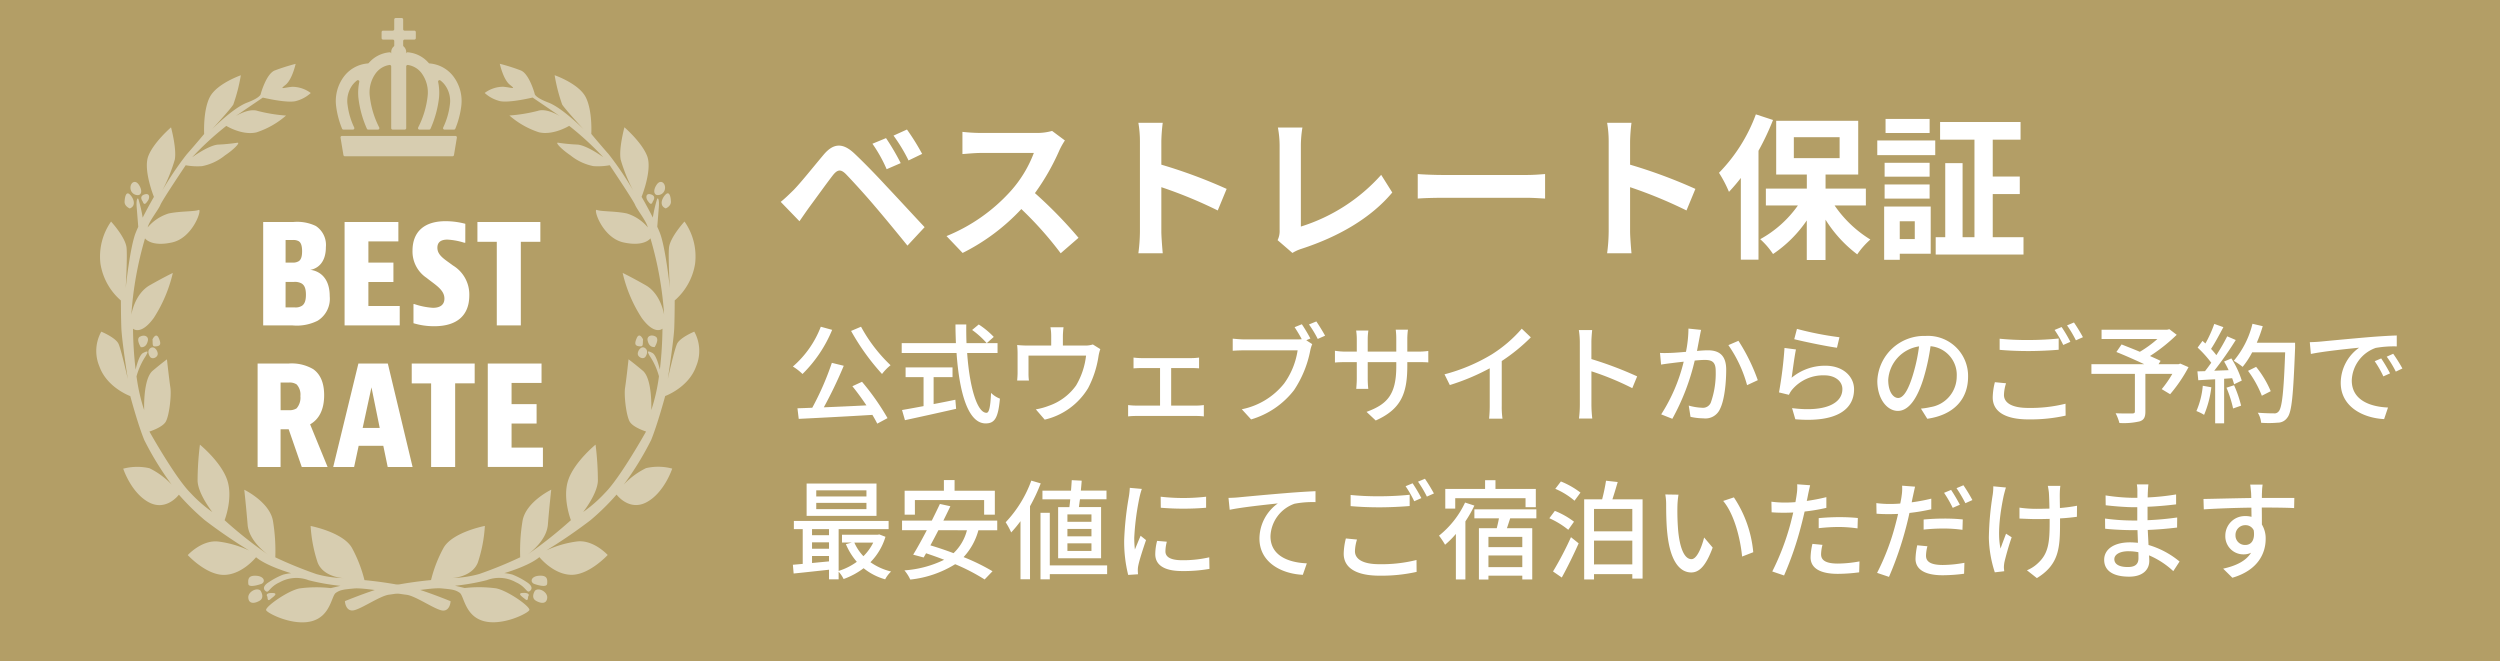 <svg xmlns="http://www.w3.org/2000/svg" width="416" height="110" viewBox="0 0 416 110"><g transform="translate(-1318 -485)"><rect width="416" height="110" transform="translate(1318 485)" fill="#b39e66"/><g transform="translate(189.564 -588.454)"><path d="M18.434-18.018l-2.262.936a23.579,23.579,0,0,1,2.366,4.238l2.34-1.014A38.766,38.766,0,0,0,18.434-18.018Zm3.484-1.43-2.236,1.014a27.2,27.2,0,0,1,2.5,4.134l2.262-1.092A37.844,37.844,0,0,0,21.918-19.448ZM.91-7.41,4.03-4.186C4.5-4.862,5.122-5.772,5.72-6.6c1.04-1.4,2.886-3.978,3.9-5.278.754-.936,1.3-.988,2.132-.156.936.962,3.25,3.484,4.758,5.278C18.044-4.966,20.254-2.288,22-.13L24.856-3.2c-2-2.132-4.654-5.018-6.4-6.864-1.56-1.69-3.562-3.77-5.3-5.408-2.028-1.9-3.562-1.612-5.1.208-1.794,2.132-3.822,4.68-4.992,5.876C2.262-8.606,1.69-8.034.91-7.41ZM48.2-17.628l-2.132-1.586a9.319,9.319,0,0,1-2.678.338H34.216a29.048,29.048,0,0,1-3.068-.182v3.692c.546-.026,1.976-.182,3.068-.182H43.03a20.145,20.145,0,0,1-3.874,6.37A29.146,29.146,0,0,1,28.5-1.716l2.678,2.808A34.248,34.248,0,0,0,40.95-6.214,59.29,59.29,0,0,1,47.5,1.144L50.466-1.43a73.092,73.092,0,0,0-7.254-7.436,38.226,38.226,0,0,0,4.082-7.15A12.285,12.285,0,0,1,48.2-17.628ZM60.684-2.5a28.557,28.557,0,0,1-.26,3.64H64.48c-.1-1.066-.234-2.886-.234-3.64V-9.854A75.1,75.1,0,0,1,73.632-5.98l1.482-3.588A84.917,84.917,0,0,0,64.246-13.6v-3.848a28.267,28.267,0,0,1,.234-3.12H60.424a18.048,18.048,0,0,1,.26,3.12ZM83.59-1.04l2.47,2.132a6.711,6.711,0,0,1,1.534-.7c6.136-2,11.518-5.1,15.08-9.36l-1.846-2.938A29.792,29.792,0,0,1,87.464-3.3v-13.52a19.018,19.018,0,0,1,.26-2.964H83.642a16.612,16.612,0,0,1,.286,2.964V-2.73A3.4,3.4,0,0,1,83.59-1.04Zm23.322-11v4.082c.962-.078,2.7-.13,4.186-.13H125.06c1.092,0,2.418.1,3.042.13v-4.082c-.676.052-1.82.156-3.042.156H111.1C109.746-11.882,107.848-11.96,106.912-12.038ZM138.684-2.5a28.559,28.559,0,0,1-.26,3.64h4.056c-.1-1.066-.234-2.886-.234-3.64V-9.854a75.1,75.1,0,0,1,9.386,3.874l1.482-3.588a84.916,84.916,0,0,0-10.868-4.03v-3.848a28.267,28.267,0,0,1,.234-3.12h-4.056a18.049,18.049,0,0,1,.26,3.12ZM163.176-21.97a27.42,27.42,0,0,1-6.136,9.724A20.669,20.669,0,0,1,158.7-9.074a29.633,29.633,0,0,0,1.976-2.314V2.21h2.938V-15.912a43.476,43.476,0,0,0,2.418-5.122Zm6.318,3.8h7.618v3.484h-7.618ZM181.48-6.812V-9.62h-6.708v-2.34h5.434V-20.9h-13.65v8.944h5.1v2.34H164.84v2.808h5.33A18.678,18.678,0,0,1,163.9-1.2a12.768,12.768,0,0,1,2.132,2.47,20.849,20.849,0,0,0,5.616-5.59V2.262h3.12V-4.446a21.469,21.469,0,0,0,5.278,5.772,13.163,13.163,0,0,1,2.184-2.47,19.567,19.567,0,0,1-5.954-5.668Zm10.608-14.4h-7.332v2.34h7.332Zm-2.47,17.03v2.964h-2.5V-4.186ZM192.27-6.63h-7.748V2.236h2.6V1.222h5.148ZM184.6-7.956h7.488V-10.3H184.6Zm7.488-5.954H184.6V-11.6h7.488Zm-8.71-1.274h9.646v-2.444h-9.646Zm19.214,13.65V-8.71h4.5v-2.912h-4.5v-6.136h4.628V-20.7H193.83v2.938h5.72V-1.534h-1.976V-13.858h-2.886V-1.534H193.1V1.352h14.612V-1.534Z" transform="translate(1257.436 1114.454)" fill="#fff"/><path d="M10.62-13.932a38.276,38.276,0,0,0,5.148,7.164A8.4,8.4,0,0,1,17.19-8.226a25.744,25.744,0,0,1-4.914-6.408Zm-5.04-.7A16.56,16.56,0,0,1,.936-8.01a9.259,9.259,0,0,1,1.6,1.242A22.1,22.1,0,0,0,7.47-14.112Zm5.256,9.9c.774.954,1.6,2.088,2.34,3.186-2.43.126-4.9.234-7.092.324A72.061,72.061,0,0,0,9.4-8.136l-1.98-.486a47.186,47.186,0,0,1-3.258,7.47c-.9.036-1.728.072-2.466.09L1.908.7C5.094.54,9.756.306,14.166.036q.486.81.81,1.458l1.71-.918a40.9,40.9,0,0,0-4.248-6.048ZM24.354-6.246H27.5v-1.62H19.692v1.62H22.68v4.824c-1.368.252-2.61.486-3.582.648L19.584.918c2.3-.5,5.526-1.206,8.514-1.89l-.126-1.512c-1.206.252-2.43.5-3.618.72Zm6.408-7.848a14.1,14.1,0,0,1,2.43,2.2l1.17-1.044a13.666,13.666,0,0,0-2.5-2.07Zm4.23,3.834V-11.9H29.826c-.036-1.008-.054-2.07-.036-3.114h-1.8c0,1.044.036,2.088.072,3.114H19.044v1.638H28.17c.45,6.48,1.872,11.718,4.842,11.718,1.494,0,2.088-.882,2.376-4.122a4.24,4.24,0,0,1-1.476-.954c-.108,2.34-.324,3.312-.756,3.312-1.566,0-2.826-4.284-3.222-9.954Zm10.98-4.284H43.794a8.166,8.166,0,0,1,.126,1.494V-11.5H40a17.1,17.1,0,0,1-1.746-.09,13.4,13.4,0,0,1,.072,1.458v3.15c0,.4-.036.918-.072,1.3h1.962a8.262,8.262,0,0,1-.072-1.188V-9.828h9.576A12.489,12.489,0,0,1,48.06-4.86a9.255,9.255,0,0,1-4.536,3.384,11.3,11.3,0,0,1-2.16.594L42.84.828A11.475,11.475,0,0,0,50.058-4.41a16.743,16.743,0,0,0,1.728-5.274,6.766,6.766,0,0,1,.306-1.224l-1.242-.774a3.952,3.952,0,0,1-1.35.18H45.864V-13.05A12.876,12.876,0,0,1,45.972-14.544ZM57.618-9.5v1.8c.378-.036.99-.054,1.314-.054h3.1v6.246H58.086a11.9,11.9,0,0,1-1.368-.09V.288A12.026,12.026,0,0,1,58.086.216H68.04a10.941,10.941,0,0,1,1.278.072V-1.6a8.882,8.882,0,0,1-1.278.09H63.882V-7.758h3.33c.4,0,.9.018,1.314.054V-9.5a10.272,10.272,0,0,1-1.314.09h-8.28A11.52,11.52,0,0,1,57.618-9.5Zm28.008-5.544-1.206.486c.378.576.846,1.332,1.188,2a6.517,6.517,0,0,1-.81.036H76.086c-.594,0-1.44-.072-1.962-.126v2.016c.468-.036,1.188-.072,1.944-.072h8.856a12.6,12.6,0,0,1-2.25,5.526A12.019,12.019,0,0,1,75.636-.9L77.184.792A14,14,0,0,0,84.33-4.086a18.021,18.021,0,0,0,2.7-6.606,5.469,5.469,0,0,1,.324-1.044l-.99-.648.684-.288A26.719,26.719,0,0,0,85.626-15.048Zm2.412-.468-1.224.5A17.882,17.882,0,0,1,88.272-12.6l1.224-.54C89.136-13.806,88.47-14.886,88.038-15.516Zm15.138,7.38v-.612h1.71c.864,0,1.494.018,1.782.054V-10.6a11.961,11.961,0,0,1-1.8.108h-1.692v-2.088a11.738,11.738,0,0,1,.108-1.566H101.25a12.427,12.427,0,0,1,.09,1.566v2.088H96.588v-2.07A9.7,9.7,0,0,1,96.7-14H94.662a9.878,9.878,0,0,1,.108,1.44v2.07H93.006a11.19,11.19,0,0,1-1.872-.144v1.962c.288-.036,1.026-.072,1.872-.072H94.77v2.7c0,.756-.072,1.494-.09,1.746h2a16,16,0,0,1-.09-1.746v-2.7h4.752v.72c0,4.77-1.584,6.318-4.95,7.56L97.92.972C102.132-.918,103.176-3.492,103.176-8.136Zm6.192,1.422.882,1.782a36.827,36.827,0,0,0,6.642-2.79v6.264a20.858,20.858,0,0,1-.108,2.124h2.232a13.536,13.536,0,0,1-.126-2.124v-7.47a30.365,30.365,0,0,0,4.842-3.942l-1.512-1.44a22.219,22.219,0,0,1-5,4.284A29.724,29.724,0,0,1,109.368-6.714Zm22.518,5.058a18.844,18.844,0,0,1-.144,2.3h2.214a21.091,21.091,0,0,1-.144-2.3V-7.218a47.131,47.131,0,0,1,6.8,2.808l.81-1.962a61.014,61.014,0,0,0-7.614-2.88V-12.06c0-.63.072-1.422.126-2.016h-2.214a13.03,13.03,0,0,1,.162,2.016Zm20.178-12.456-2.106-.216a20.12,20.12,0,0,1-.414,3.87c-1.026.09-2,.162-2.574.18-.612.018-1.134.036-1.746,0l.18,1.944c.5-.09,1.332-.2,1.782-.252.414-.054,1.152-.144,1.98-.234a28.565,28.565,0,0,1-3.744,8.766l1.854.738A37.584,37.584,0,0,0,151-9c.684-.072,1.278-.108,1.656-.108,1.134,0,1.836.27,1.836,1.818a14.63,14.63,0,0,1-.81,5.274,1.41,1.41,0,0,1-1.476.864,9.374,9.374,0,0,1-2.2-.36L150.3.36a10.122,10.122,0,0,0,2.142.252,2.649,2.649,0,0,0,2.772-1.566c.756-1.512,1.026-4.41,1.026-6.534,0-2.52-1.314-3.222-3.06-3.222-.414,0-1.062.036-1.8.108.162-.846.324-1.71.432-2.268C151.884-13.266,151.974-13.734,152.064-14.112Zm6.21,1.818-1.674.72a21.482,21.482,0,0,1,3.114,6.66l1.782-.828A31.175,31.175,0,0,0,158.274-12.294Zm9.738-1.98-.45,1.71c1.386.36,5.346,1.188,7.11,1.422l.414-1.746A52.751,52.751,0,0,1,168.012-14.274Zm-.162,3.42-1.908-.252a67.512,67.512,0,0,1-.918,7.4l1.656.4a3.663,3.663,0,0,1,.612-.954,6.756,6.756,0,0,1,5.31-2.286c1.728,0,2.97.954,2.97,2.286,0,2.376-2.808,3.87-8.37,3.168l.54,1.854c7.038.594,9.774-1.746,9.774-4.986,0-2.142-1.836-3.924-4.77-3.924a8.665,8.665,0,0,0-5.616,2C167.292-7.254,167.6-9.72,167.85-10.854Zm28.638,4.536a6.663,6.663,0,0,0-7.056-6.786,7.8,7.8,0,0,0-8.046,7.488c0,3.006,1.638,4.986,3.42,4.986s3.276-2.034,4.356-5.706a35.842,35.842,0,0,0,1.08-5.058A4.786,4.786,0,0,1,194.6-6.372a5.177,5.177,0,0,1-4.356,5.112,11.125,11.125,0,0,1-1.6.252L189.7.684C194.076.054,196.488-2.538,196.488-6.318ZM183.2-5.8a6.017,6.017,0,0,1,5.13-5.562,28.656,28.656,0,0,1-.99,4.644c-.828,2.772-1.674,3.942-2.484,3.942C184.086-2.772,183.2-3.726,183.2-5.8Zm18.54-6.84v1.854c1.44.126,2.988.2,4.824.2,1.692,0,3.762-.108,5-.216v-1.872c-1.332.144-3.258.252-5,.252A45.977,45.977,0,0,1,201.744-12.636Zm1.062,7.416-1.854-.18a11.026,11.026,0,0,0-.36,2.538c0,2.358,2.088,3.654,5.958,3.654a26.747,26.747,0,0,0,6.174-.63l-.018-1.98a23.889,23.889,0,0,1-6.21.7c-2.772,0-4.032-.882-4.032-2.16A6.911,6.911,0,0,1,202.806-5.22Zm9.252-9.36-1.17.486a18.335,18.335,0,0,1,1.44,2.5l1.188-.522A26.085,26.085,0,0,0,212.058-14.58Zm2.052-.756-1.152.486a18.829,18.829,0,0,1,1.476,2.484l1.17-.522A27.933,27.933,0,0,0,214.11-15.336ZM231.8-8.5l-.306.108h-3.312l.342-.558c-.468-.234-1.08-.5-1.764-.81a28.189,28.189,0,0,0,4.446-3.528l-1.224-.936-.36.09H218.7v1.548h9.288a18.883,18.883,0,0,1-2.916,2.124c-1.062-.45-2.142-.864-3.042-1.224l-.864,1.26c1.4.558,3.186,1.35,4.644,2.034h-8.8v1.6h7.236V-.558c0,.27-.09.342-.432.36-.342,0-1.6.018-2.772-.036a8.146,8.146,0,0,1,.63,1.62,11.656,11.656,0,0,0,3.366-.27c.72-.234.954-.7.954-1.638V-6.786h4.482a17.755,17.755,0,0,1-1.764,2.538l1.4.846a24.889,24.889,0,0,0,3.06-4.5Zm3.744,3.69a13.6,13.6,0,0,1-1.062,4.212,7.035,7.035,0,0,1,1.278.63,16.667,16.667,0,0,0,1.206-4.59Zm3.942.324a19.438,19.438,0,0,1,1.1,3.456l1.332-.468a19.63,19.63,0,0,0-1.17-3.4Zm-.4-4.356a15.484,15.484,0,0,1,.756,1.44l-2.394.09a56.5,56.5,0,0,0,3.582-5.112l-1.422-.612A33.546,33.546,0,0,1,237.8-9.9a10.489,10.489,0,0,0-.882-1.044c.648-.972,1.4-2.394,2.052-3.618l-1.512-.54a20.755,20.755,0,0,1-1.476,3.258l-.486-.432-.81,1.116a19.371,19.371,0,0,1,2.268,2.52c-.36.5-.7.972-1.044,1.4l-1.26.036.144,1.476c.828-.054,1.782-.108,2.808-.162V1.44h1.494V-5.976l1.332-.09a9.067,9.067,0,0,1,.324,1.008l1.278-.612A15.211,15.211,0,0,0,240.3-9.36ZM250.9-11.97H244.53a23.832,23.832,0,0,0,.99-2.754l-1.71-.4A15.061,15.061,0,0,1,240.7-8.964a12.512,12.512,0,0,1,1.476,1.008,13.991,13.991,0,0,0,1.584-2.412h5.49c-.234,6.606-.522,9.27-1.1,9.846a.863.863,0,0,1-.774.306c-.432,0-1.512-.018-2.682-.108a3.77,3.77,0,0,1,.558,1.674,17.2,17.2,0,0,0,2.772-.018A1.922,1.922,0,0,0,249.606.5c.756-.918.99-3.726,1.3-11.664Zm-4.05,8.064a16.982,16.982,0,0,0-2.43-4.05l-1.35.666a17.686,17.686,0,0,1,2.3,4.14Zm6.5-8.154.18,1.962c2.016-.432,6.21-.864,8.028-1.044a7.22,7.22,0,0,0-3.06,5.85c0,3.96,3.69,5.85,7.218,6.03l.648-1.926c-2.97-.126-6.03-1.224-6.03-4.5a5.968,5.968,0,0,1,3.978-5.418,17.346,17.346,0,0,1,3.51-.252v-1.818c-1.242.036-3.042.144-4.968.306-3.312.288-6.516.594-7.83.72C254.664-12.114,254.034-12.078,253.35-12.06Zm11.88,2.7-1.08.468a17.021,17.021,0,0,1,1.44,2.52l1.116-.5A25.132,25.132,0,0,0,265.23-9.36Zm2-.774-1.08.486a16.9,16.9,0,0,1,1.512,2.484l1.1-.522A26,26,0,0,0,267.228-10.134ZM13.176,13.616H4.824V12.59h8.352Zm0,2.106H4.824V14.678h8.352Zm1.674-4.266H3.222v5.382H14.85Zm-.54,9.828a8.483,8.483,0,0,1-1.638,2.268,7.933,7.933,0,0,1-1.512-2.268Zm-10.188,3.4v-1.17H6.948v.9Zm0-3.438H6.948V22.31H4.122Zm2.826-2.2V20.06H4.122V19.052Zm8.37.882-.288.054H9.108v1.3h1.62l-.972.27a11.028,11.028,0,0,0,1.818,2.934A10.359,10.359,0,0,1,8.55,26V19.052h8.316V17.684H1.1v1.368H2.574V24.83c-.594.054-1.152.108-1.638.144l.126,1.458c1.638-.162,3.762-.4,5.886-.63v1.6h1.6V26.126a5.243,5.243,0,0,1,.828,1.224,12.432,12.432,0,0,0,3.33-1.8A9.973,9.973,0,0,0,16.29,27.4a4.959,4.959,0,0,1,.99-1.3,10,10,0,0,1-3.438-1.548,10.226,10.226,0,0,0,2.5-4.23ZM21.24,14.21H32.76v2.43h1.782V12.662h-6.7V10.88H26.064v1.782H19.53V16.64h1.71ZM29.9,19.232a7.984,7.984,0,0,1-2.232,3.816c-1.314-.5-2.628-.936-3.852-1.3.432-.792.882-1.638,1.332-2.52Zm5.04,0v-1.6H25.974c.414-.828.81-1.638,1.17-2.394L25.4,14.858c-.4.846-.864,1.8-1.35,2.772H19.1v1.6H23.22c-.792,1.512-1.6,2.988-2.268,4.068l1.746.468.4-.7c.972.324,2,.684,3.006,1.08a17.862,17.862,0,0,1-6.606,1.764,6.8,6.8,0,0,1,.972,1.53,17.734,17.734,0,0,0,7.47-2.556,32.635,32.635,0,0,1,4.9,2.538l1.314-1.368A34.266,34.266,0,0,0,29.34,23.7a10.574,10.574,0,0,0,2.466-4.464Zm15.678-1.4h-4V16.6h4Zm0,2.412h-4V19.016h4Zm0,2.43h-4V21.41h4Zm-5.544-7.29v8.514h7.146V15.38h-3.69c.054-.4.108-.846.18-1.3h4.41v-1.44H48.852c.054-.558.108-1.134.144-1.656L47.34,10.9c-.036.54-.072,1.134-.126,1.746H42.462v1.44h4.626c-.036.45-.09.9-.144,1.3Zm-4.464-4.41a20.007,20.007,0,0,1-4.266,6.93,13.024,13.024,0,0,1,.918,1.692,20.89,20.89,0,0,0,1.548-1.872v9.666h1.584V15.236a29.053,29.053,0,0,0,1.782-3.8ZM53.226,25.082h-9.54V16.334H42.138V27.4h1.548V26.54h9.54Zm8.91-11.43.018,1.836a45.875,45.875,0,0,0,7.542,0V13.652A33.17,33.17,0,0,1,62.136,13.652Zm1.026,7.488L61.542,21a9.117,9.117,0,0,0-.306,2.214c0,1.746,1.4,2.808,4.464,2.808a24.7,24.7,0,0,0,4.554-.36l-.036-1.926a19.329,19.329,0,0,1-4.482.486c-2.178,0-2.808-.666-2.808-1.476A6.253,6.253,0,0,1,63.162,21.14ZM59,12.356l-2-.18a13.085,13.085,0,0,1-.162,1.494,51.944,51.944,0,0,0-.774,7.182,22.873,22.873,0,0,0,.666,5.814l1.638-.108c-.018-.216-.036-.486-.036-.666a3.519,3.519,0,0,1,.09-.828c.18-.9.81-2.826,1.278-4.194l-.9-.72c-.288.666-.648,1.548-.954,2.286a17.761,17.761,0,0,1-.108-1.926,43.168,43.168,0,0,1,.882-6.786A12.908,12.908,0,0,1,59,12.356ZM73.422,13.85l.2,1.98c2-.432,6.192-.864,8.01-1.062a7.248,7.248,0,0,0-3.06,5.85c0,3.978,3.69,5.868,7.218,6.03l.666-1.908c-2.988-.126-6.048-1.224-6.048-4.5a5.968,5.968,0,0,1,4-5.418,16.056,16.056,0,0,1,3.492-.27V12.734c-1.242.054-3.042.162-4.968.324-3.312.27-6.516.576-7.83.7C74.754,13.8,74.124,13.832,73.422,13.85Zm20.322-.486v1.854c1.44.126,2.988.2,4.824.2,1.692,0,3.762-.108,5-.216V13.328c-1.332.144-3.258.252-5,.252A45.977,45.977,0,0,1,93.744,13.364Zm1.062,7.416-1.854-.18a11.026,11.026,0,0,0-.36,2.538c0,2.358,2.088,3.654,5.958,3.654a26.748,26.748,0,0,0,6.174-.63l-.018-1.98a23.889,23.889,0,0,1-6.21.7c-2.772,0-4.032-.882-4.032-2.16A6.911,6.911,0,0,1,94.806,20.78Zm9.252-9.36-1.17.486a18.335,18.335,0,0,1,1.44,2.5l1.188-.522A26.084,26.084,0,0,0,104.058,11.42Zm2.052-.756-1.152.486a18.828,18.828,0,0,1,1.476,2.484l1.17-.522A27.931,27.931,0,0,0,106.11,10.664Zm5.04,3.24h11.7V15.4h1.71V12.356h-6.714V10.9h-1.728v1.458h-6.624v3.276h1.656Zm1.638.72a15.356,15.356,0,0,1-4.338,5.508,12.983,12.983,0,0,1,1.008,1.512,14.158,14.158,0,0,0,1.8-1.8v7.578h1.584V17.756a20.085,20.085,0,0,0,1.494-2.628Zm9.522,7.416h-5.634V20.33h5.634Zm-5.634,3.33V23.426h5.634V25.37Zm7.974-8.118V15.758H114.336v1.494h4.086c-.09.54-.234,1.116-.36,1.638h-2.97v8.55h1.584v-.648h5.634v.63h1.656V18.89h-4.212c.18-.522.36-1.08.54-1.638Zm6.264.558a13.406,13.406,0,0,0-3.186-1.8l-.918,1.224a13.9,13.9,0,0,1,3.15,1.926ZM128.88,27.1c.936-1.692,1.98-3.816,2.808-5.688l-1.278-1.026a54.491,54.491,0,0,1-2.988,5.706Zm-1.08-14.76a12.344,12.344,0,0,1,3.2,1.98l.99-1.35a13.578,13.578,0,0,0-3.258-1.854Zm6.444,12.582V20.96h6.372v3.96Zm6.372-9.234v3.726h-6.372V15.686Zm-3.312-1.6c.288-.864.594-1.89.882-2.88l-1.944-.216a30.718,30.718,0,0,1-.648,3.1h-2.988V27.422h1.638V26.54h6.372v.738h1.71V14.084Zm11-.774-2.2-.036a9.209,9.209,0,0,1,.144,1.692c0,1.08.018,3.24.2,4.824.486,4.734,2.16,6.462,3.978,6.462,1.314,0,2.43-1.062,3.564-4.14l-1.422-1.674c-.414,1.638-1.206,3.6-2.106,3.6-1.206,0-1.944-1.908-2.214-4.734a40.3,40.3,0,0,1-.126-4.05A14.735,14.735,0,0,1,148.3,13.31Zm9.216.45-1.782.594c1.818,2.16,2.844,6.156,3.15,9.252l1.854-.72A19.607,19.607,0,0,0,157.518,13.76Zm14.742,7.9-1.674-.162a10.578,10.578,0,0,0-.306,2.25c0,1.782,1.584,2.736,4.518,2.736a27.793,27.793,0,0,0,3.564-.252l.054-1.818a20.341,20.341,0,0,1-3.6.36c-2.3,0-2.79-.738-2.79-1.548A6.608,6.608,0,0,1,172.26,21.662Zm-2.052-9.918-2.16-.162a7.364,7.364,0,0,1-.072,1.62c-.036.342-.126.81-.216,1.35-.63.054-1.242.072-1.8.072a16.962,16.962,0,0,1-2.2-.144l.036,1.764c.648.054,1.314.072,2.142.072.45,0,.936-.018,1.458-.036-.144.594-.288,1.188-.432,1.746a41.633,41.633,0,0,1-3.06,8.064l1.962.666a54.376,54.376,0,0,0,2.844-8.28c.2-.756.4-1.584.576-2.358a32.252,32.252,0,0,0,3.618-.612V13.724a31.584,31.584,0,0,1-3.258.63c.09-.4.162-.756.216-1.062C169.938,12.932,170.1,12.194,170.208,11.744Zm1.422,5.472V18.89a30.293,30.293,0,0,1,3.4-.2,22.747,22.747,0,0,1,3.06.234l.054-1.728a30.509,30.509,0,0,0-3.15-.144C173.844,17.054,172.6,17.126,171.63,17.216Zm18.09,4.68-1.692-.162a11.846,11.846,0,0,0-.288,2.25c0,1.782,1.584,2.736,4.518,2.736a28.042,28.042,0,0,0,3.564-.252l.054-1.818a20.51,20.51,0,0,1-3.6.36c-2.3,0-2.79-.738-2.79-1.548A6.608,6.608,0,0,1,189.72,21.9Zm-2.052-9.918-2.16-.162a7.563,7.563,0,0,1-.072,1.638c-.036.342-.126.792-.234,1.332-.612.054-1.224.072-1.782.072a16.768,16.768,0,0,1-2.2-.144l.036,1.764c.648.054,1.3.072,2.142.072.45,0,.936-.018,1.44-.036-.126.594-.288,1.188-.432,1.746a39.424,39.424,0,0,1-3.06,8.064l1.98.666a56.41,56.41,0,0,0,2.844-8.28c.2-.756.4-1.584.558-2.358a31.89,31.89,0,0,0,3.636-.612V13.976a31.567,31.567,0,0,1-3.258.612c.072-.4.144-.756.216-1.062C187.4,13.166,187.56,12.428,187.668,11.978Zm1.422,5.472v1.674a30.311,30.311,0,0,1,3.4-.18,22.874,22.874,0,0,1,3.06.216l.054-1.728a30.509,30.509,0,0,0-3.15-.144C191.3,17.288,190.062,17.36,189.09,17.45Zm4.572-4.932-1.17.486a20.431,20.431,0,0,1,1.44,2.5l1.188-.522A28.576,28.576,0,0,0,193.662,12.518Zm2.052-.774-1.152.486a22.843,22.843,0,0,1,1.476,2.5l1.17-.522A26.519,26.519,0,0,0,195.714,11.744Zm16.128.108h-2.088a10.81,10.81,0,0,1,.18,1.134c.036.468.072,1.548.09,2.646-.738.018-1.476.036-2.16.036a19.519,19.519,0,0,1-2.826-.2v1.818c.828.036,2.016.09,2.844.09.7,0,1.44-.018,2.178-.036v.594c0,3.276-.2,5.13-1.872,6.7a5.874,5.874,0,0,1-1.908,1.26l1.656,1.3c3.708-2.268,3.852-5.058,3.852-9.234v-.7c1.044-.054,2.034-.162,2.808-.27l.018-1.836a26.775,26.775,0,0,1-2.844.378c-.018-1.08-.036-2.142-.018-2.538A10.006,10.006,0,0,1,211.842,11.852Zm-9.054.27-2.106-.2a9.1,9.1,0,0,1-.09,1.35,49.329,49.329,0,0,0-.648,7.2,19.906,19.906,0,0,0,.99,5.76l1.566-.18c-.018-.216-.054-.486-.054-.666a5.22,5.22,0,0,1,.09-.846c.216-.936.72-2.772,1.206-4.14l-.936-.594c-.306.792-.684,1.8-.918,2.466-.594-2.628.036-6.5.54-8.856C202.518,13.076,202.662,12.5,202.788,12.122Zm18.036,11.916c0-.72.828-1.314,2.358-1.314a8.154,8.154,0,0,1,1.638.162c.018.4.018.756.018,1.008,0,1.152-.774,1.458-1.782,1.458C221.508,25.352,220.824,24.812,220.824,24.038Zm5.67-12.438h-1.926a5.906,5.906,0,0,1,.09,1.134v1.1h-.774a32.613,32.613,0,0,1-4.518-.4l.018,1.638c1.17.144,3.33.324,4.518.324h.738v2.214h-.918a35.19,35.19,0,0,1-4.446-.324l.018,1.692c1.242.144,3.24.234,4.392.234h.99c.018.666.054,1.4.072,2.106-.432-.036-.864-.072-1.332-.072-2.682,0-4.284,1.17-4.284,2.9,0,1.8,1.458,2.808,4.158,2.808,2.358,0,3.348-1.242,3.348-2.61,0-.252-.018-.558-.036-.936a13.84,13.84,0,0,1,4.032,2.628l1.044-1.6a14.453,14.453,0,0,0-5.166-2.754c-.036-.81-.09-1.674-.126-2.5,1.728-.072,3.222-.2,4.878-.4l.018-1.674c-1.566.216-3.15.378-4.932.45V15.326c1.746-.072,3.42-.234,4.752-.4V13.274a39.55,39.55,0,0,1-4.734.5c.018-.4.018-.738.036-.954C226.422,12.32,226.458,11.924,226.494,11.6Zm19.008.036h-2.07c.036.18.09.738.144,1.314.018.216.018.522.036.918-2.574.036-5.922.126-7.956.162l.054,1.728c2.232-.144,5.184-.252,7.92-.288,0,.522.018,1.062.018,1.53a3.6,3.6,0,0,0-1.008-.126,3.251,3.251,0,0,0-3.348,3.24,3.006,3.006,0,0,0,3.024,3.132,2.82,2.82,0,0,0,1.26-.27c-.864,1.386-2.52,2.178-4.644,2.646l1.53,1.512c4.266-1.242,5.544-4.068,5.544-6.462a4.433,4.433,0,0,0-.63-2.394c0-.81,0-1.854-.018-2.826,2.61,0,4.32.036,5.382.09l.036-1.692h-5.4c0-.36,0-.684.018-.9A10.489,10.489,0,0,1,245.5,11.636Zm-4.518,8.442a1.622,1.622,0,0,1,1.638-1.692,1.484,1.484,0,0,1,1.4.864c.234,1.692-.468,2.43-1.4,2.43A1.579,1.579,0,0,1,240.984,20.078Z" transform="translate(1259.436 1142.454)" fill="#fff"/></g><g transform="translate(112.708 -598.081)"><path d="M-68.773-51.407V-34.2H-63.9a7.723,7.723,0,0,0,4.187-.778A4.293,4.293,0,0,0-57.7-39.05c0-4.3-3.272-4.393-3.272-4.393s2.631-.206,2.631-3.776a3.773,3.773,0,0,0-1.67-3.524,7.15,7.15,0,0,0-3.753-.664Zm3.73,9.977h1.327a2.309,2.309,0,0,1,1.3.229c.435.252.755.709.755,1.9,0,1.007-.229,1.51-.618,1.808a1.946,1.946,0,0,1-1.213.3h-1.556Zm0-6.979h1.19a1.781,1.781,0,0,1,1.007.206c.343.229.549.709.549,1.67,0,.892-.183,1.373-.526,1.625a1.769,1.769,0,0,1-1.1.252h-1.121Zm9.816-3V-34.2h9.176v-3.226h-5.217v-4H-47.1v-3.226h-4.165V-48.18h4.988v-3.226Zm20.09.3a13.014,13.014,0,0,0-3.272-.435c-3.57,0-5.515,1.762-5.515,4.92a5.266,5.266,0,0,0,2.334,4.508c1.419,1.144,2.975,1.968,2.975,3.455,0,1.007-.686,1.533-1.9,1.533a11.791,11.791,0,0,1-3.089-.618h-.16v3.181a11.7,11.7,0,0,0,3.455.5c3.753,0,5.835-1.762,5.835-5.148A5.635,5.635,0,0,0-37.2-44.176c-1.327-1.007-2.586-1.648-2.586-2.952,0-.87.526-1.35,1.67-1.35a11.115,11.115,0,0,1,2.814.526h.16Zm2.014-.3v3.3H-29.9V-34.2h4V-48.112h3.249v-3.3ZM-64.529-16.914l2.174,6.27h4.3l-2.906-7.093c1.442-.824,2.334-2.38,2.334-4.851,0-2.151-.686-3.524-1.808-4.325a7.076,7.076,0,0,0-4.165-.938h-5.1v17.207h3.821v-6.27Zm-1.35-7.78h1.4a2.085,2.085,0,0,1,1.281.32,2.506,2.506,0,0,1,.618,1.945,2.691,2.691,0,0,1-.641,2.037,2.211,2.211,0,0,1-1.3.3h-1.35Zm21.967,14.05-4.119-17.207h-4.9l-4.187,17.207h3.478l.755-3.524h4.1l.732,3.524Zm-6.842-13.249,1.373,6.75h-2.837Zm6.7-3.959v3.3h3.226v13.912h4V-24.557h3.249v-3.3Zm12.654,0v17.207h9.176v-3.226h-5.217v-4h4.165V-21.1h-4.165v-3.524h4.988v-3.226Z" transform="translate(1317.858 1171.429)" fill="#fff"/><g transform="translate(1217.436 1092.138)"><path d="M49.233,88.624a65.871,65.871,0,0,0-8.1-2.028,22.6,22.6,0,0,0-1.6-5.505c-1.237-2.749-6.541-4.253-6.541-4.253a23.636,23.636,0,0,0,.634,6.17c.754,2.531,4.037,2.949,4.037,2.949a18.434,18.434,0,0,1-4.433-1.066,68.868,68.868,0,0,1-6.548-3.364,30.777,30.777,0,0,0,.138-6.065c-.265-3.192-4.307-5.595-4.307-5.595s.072,2.981.051,5.841,2.959,5.272,2.959,5.272a71.643,71.643,0,0,1-6.713-6.344s1.767-3.541,1.016-6.628-4.013-6.254-4.013-6.254a50.038,50.038,0,0,0-.91,5.96c-.11,2.2,1.99,5.391,1.99,5.391a23.1,23.1,0,0,1-3.354-3.5c-2.3-2.741-5.908-10.757-5.908-10.757s2.126-.461,2.812-1.346,1.382-4.316,1.3-5.63-.161-4.739-.161-4.739-.776.451-2.526,1.677-1.983,6.413-1.983,6.413a30.586,30.586,0,0,1-.782-5.715,11.691,11.691,0,0,1,1.815-3.227c.386-.559.687-1-.387-.552-.562.236-1.1,1.5-1.48,2.65a63.676,63.676,0,0,1,.16-6.824s1.154,1.315,3.585-1.464a23.543,23.543,0,0,0,3.823-7.2s-1.26.454-3.969,1.689-3.515,4.657-3.515,4.657A58.653,58.653,0,0,1,9.7,26.753s.855,1.539,4.433,1.066,5.54-5.229,4.868-5-3.09-.086-5.028.151A7.46,7.46,0,0,0,10.29,24.98c.4-1.1,2.05-2.775,2.437-3.547S17.5,15.22,17.5,15.22a10.676,10.676,0,0,0,2.706.386,8.7,8.7,0,0,0,3.976-1.467c1.458-.78,2.91-2,2.137-1.9a29.188,29.188,0,0,1-3.184.025C21.5,12.281,18.683,14,18.683,14a49.823,49.823,0,0,1,6.123-4.715s2.5,1.859,4.914,1.507a14.184,14.184,0,0,0,5.137-2.355A26.562,26.562,0,0,1,30.23,7.258c-1.447-.646-3.74.548-3.74.548.972-.563,4.783-2.686,4.783-2.686s3.854,1.293,5.4,1.059a5.851,5.851,0,0,0,2.615-1.123,5.186,5.186,0,0,0-2.988-1.3c-1.545.012-2.227.351-1.058-.436S37.2,0,37.2,0a33.837,33.837,0,0,0-3.581.8c-1.455.456-2.633,3.659-2.633,3.659s.03.583-2.4,1.269-6.21,3.91-6.21,3.91,3.308-3.007,3.891-3.78A28.381,28.381,0,0,0,27.948,1.1s-4.066,1.023-5.432,3.126-1.5,6.076-1.5,6.076-1.463,1.484-3.207,3.145a53.43,53.43,0,0,0-4.584,5.665,27.342,27.342,0,0,0,2.55-4.983c.5-1.772-.156-5.405-.156-5.405s-3.107,2.228-4.185,4.44.341,6.839.341,6.839-1.1,1.555-2.164,3.276a23.256,23.256,0,0,0-.444-3.153c-.193-.332-.393.336-.4,1.327l-.024,3.287c-.181.316-.344.623-.491.911-1.18,2.324-2.478,9.065-2.478,9.065s.715-4.857.728-6.625-2.191-4.612-2.191-4.612a10.131,10.131,0,0,0-2.368,6.851A10.222,10.222,0,0,0,4.8,36.707s-.213,2.427-.322,4.52.328,8.6.328,8.6-.644-4.846-1.018-5.945-2.692-2.293-2.692-2.293a6.6,6.6,0,0,0-.815,5.737c.941,3.631,4.69,5.369,4.69,5.369S5.8,57.428,6.654,60.18a50.413,50.413,0,0,0,3.9,7.8,12.67,12.67,0,0,0-3.459-3.055,9.171,9.171,0,0,0-4.345-.3S3.688,68.7,6.476,70.55s5.126-.809,5.126-.809a40.82,40.82,0,0,0,3.923,4.6,86.483,86.483,0,0,0,6.913,5.676,17.047,17.047,0,0,0-5.013-1.941c-2.7-.525-5.227,1.81-5.227,1.81S14.975,83.5,17.971,83.7s5.52-2.47,5.52-2.47c1.627,1.644,5.581,3.159,5.581,3.159a8.019,8.019,0,0,0-1.351.122,12,12,0,0,0-2.419,1.01c-1.355.668-.978,1.332-.589,1.551s.685-.774,2.328-1.342a5.691,5.691,0,0,1,4.831.073,36.6,36.6,0,0,0,5.2,1.394l-1.641.235a21.266,21.266,0,0,0-5.211-.4c-2.031.238-6.005,2.585-5.822,3.129s4.232,3.058,7.42,2.478,3.6-3.889,4.379-4.34,1.353-.455,3.094-.469,7.045,1.49,8.588,1.8,4.707,3.055,5.87,3.157,1.361-1.446,1.361-1.446-3.367-1.741-5.873-2.712ZM7.442,42.972c-.775.339-.013,1.768-.013,1.768.679.106,1.064-.342,1.264-1s-.476-1.1-1.251-.758Zm2.685,3.173c.1-.556-.473-1.542-1.155-1.092s-.2,1.326-.2,1.326c.284.655,1.254.323,1.352-.233Zm.41-2.651c-.383-1.1-1.062.12-1.062.12-.006.88-.2,1.214.475,1.209S10.92,44.592,10.537,43.494ZM7.607,21.575c1.166-.343.785-1.663.212-2.316s-.869.34-.976,1.109S7.607,21.575,7.607,21.575Zm1.467-2.1c.577.107.972-.554.4-1.66s-1.542-.432-1.456.567a1.2,1.2,0,0,0,1.053,1.093Zm.765,1.1c.19.767.481.441.866-.007s.494-1.328-.476-1.1-.4,1.1-.4,1.1ZM21.617,87.853c-.007.991.858,1.095,1.829.643s.3-1.66.3-1.66c-.573-.653-2.123.017-2.13,1.008Zm2.333-2.111c.774-.228.688-1.218-.669-1.43s-1.455.456-1.461,1.224,2.121.205,2.121.205Zm1.331,2.637c.486-.337,1.552-.892.3-.993s-.777.562-.777.562c0,.444-.006.768.481.441Z" transform="matrix(0.996, -0.087, 0.087, 0.996, 0, 4.804)" fill="#d7cdb0"/><path d="M54.031,41.588s-2.309,1.194-2.692,2.293-1.018,5.945-1.018,5.945.436-6.5.328-8.6-.322-4.52-.322-4.52a10.222,10.222,0,0,0,2.849-6.375,10.106,10.106,0,0,0-2.368-6.851s-2.2,2.852-2.191,4.612.728,6.625.728,6.625-1.306-6.741-2.486-9.065c-.146-.288-.31-.595-.491-.911l-.024-3.287c-.007-.991-.207-1.659-.4-1.327a23.007,23.007,0,0,0-.444,3.153c-1.066-1.73-2.164-3.276-2.164-3.276s1.418-4.618.332-6.839-4.185-4.44-4.185-4.44-.653,3.633-.156,5.405a27.017,27.017,0,0,0,2.55,4.983,53.43,53.43,0,0,0-4.584-5.665C35.54,11.778,34.086,10.3,34.086,10.3s-.122-3.973-1.5-6.076S27.158,1.1,27.158,1.1a28.381,28.381,0,0,0,1.674,4.753c.583.773,3.891,3.78,3.891,3.78s-3.794-3.224-6.21-3.91-2.4-1.269-2.4-1.269S22.939,1.244,21.484.8A31.463,31.463,0,0,0,17.9,0s.791,2.543,1.96,3.321.487.448-1.058.436a5.186,5.186,0,0,0-2.988,1.3,5.851,5.851,0,0,0,2.615,1.123c1.547.235,5.4-1.059,5.4-1.059s3.811,2.123,4.783,2.686c0,0-2.293-1.194-3.74-.548a26.562,26.562,0,0,1-4.628,1.176,14.1,14.1,0,0,0,5.137,2.355C27.8,11.142,30.3,9.283,30.3,9.283A50.507,50.507,0,0,1,36.422,14s-2.815-1.717-4.453-1.73a29.189,29.189,0,0,1-3.184-.025c-.774-.117.687,1.107,2.137,1.9a8.808,8.808,0,0,0,3.968,1.467,10.763,10.763,0,0,0,2.706-.386s4.387,5.442,4.783,6.213,2.047,2.442,2.437,3.547a7.431,7.431,0,0,0-3.683-2.011c-1.938-.238-4.347.076-5.028-.151s1.29,4.528,4.868,5,4.433-1.066,4.433-1.066a58.653,58.653,0,0,1,3.377,12.488s-.8-3.423-3.515-4.657S41.3,32.895,41.3,32.895a23.334,23.334,0,0,0,3.823,7.2c2.432,2.778,3.585,1.464,3.585,1.464a63.676,63.676,0,0,1,.16,6.824c-.39-1.151-.926-2.414-1.48-2.65-1.065-.453-.773-.006-.387.552a11.256,11.256,0,0,1,1.815,3.227,30.586,30.586,0,0,1-.782,5.715s-.233-5.186-1.983-6.413-2.526-1.677-2.526-1.677-.068,3.416-.161,4.739.612,4.745,1.3,5.63,2.812,1.346,2.812,1.346-3.61,8.026-5.908,10.757a23.1,23.1,0,0,1-3.354,3.5s2.1-3.187,1.99-5.391a50.04,50.04,0,0,0-.91-5.96s-3.263,3.177-4.013,6.254S36.3,74.637,36.3,74.637a72.95,72.95,0,0,1-6.713,6.344s2.98-2.4,2.959-5.272.051-5.841.051-5.841-4.041,2.393-4.307,5.595a30.732,30.732,0,0,0,.138,6.065,68.869,68.869,0,0,1-6.548,3.364,18.53,18.53,0,0,1-4.433,1.066s3.283-.418,4.037-2.949a23.636,23.636,0,0,0,.634-6.17s-5.3,1.5-6.541,4.253a22.161,22.161,0,0,0-1.6,5.505,65.87,65.87,0,0,0-8.1,2.028C3.367,89.595,0,91.336,0,91.336s.207,1.548,1.361,1.446,4.327-2.836,5.87-3.157,6.848-1.816,8.588-1.8,2.318.018,3.094.469,1.191,3.759,4.379,4.34,7.229-1.924,7.42-2.478-3.791-2.9-5.822-3.129a21.265,21.265,0,0,0-5.211.4l-1.641-.235a36.6,36.6,0,0,0,5.2-1.394,5.725,5.725,0,0,1,4.831-.073c1.643.569,1.947,1.562,2.328,1.342s.766-.873-.589-1.551a12,12,0,0,0-2.427-1.01,8.02,8.02,0,0,0-1.351-.122s3.946-1.515,5.581-3.159c0,0,2.533,2.668,5.52,2.47s5.772-3.815,5.772-3.815-2.53-2.335-5.227-1.81a17.344,17.344,0,0,0-5.013,1.941,84.9,84.9,0,0,0,6.913-5.676,39.782,39.782,0,0,0,3.923-4.6s2.338,2.666,5.126.809,3.727-5.923,3.727-5.923a9.045,9.045,0,0,0-4.345.3,12.815,12.815,0,0,0-3.459,3.055,50.414,50.414,0,0,0,3.9-7.8c.846-2.752,1.686-7.486,1.686-7.486s3.757-1.738,4.7-5.369a6.6,6.6,0,0,0-.815-5.737Zm-6.354,3.143s.762-1.429-.013-1.768-1.451.1-1.251.758.585,1.106,1.264,1Zm-1.543.321c-.683-.45-1.253.546-1.147,1.093s1.068.888,1.352.233c0,0,.478-.876-.2-1.326Zm-1.557-1.558c-.374,1.1-.084,1.323.587,1.329s.482-.329.475-1.209C45.639,43.613,44.951,42.395,44.577,43.494Zm2.931-21.918s.863-.438.764-1.207-.4-1.771-.976-1.109-.954,1.974.212,2.316Zm-1.467-2.1a1.2,1.2,0,0,0,1.053-1.093c.086-.99-.878-1.664-1.456-.567s-.182,1.767.394,1.66Zm-.765,1.1s.571-.875-.39-1.1-.861.66-.476,1.1S45.095,21.334,45.276,20.567ZM31.367,86.846s-.67,1.207.3,1.66,1.837.348,1.829-.643-1.558-1.67-2.13-1.008Zm1.918-1.309c-.006-.768-.1-1.436-1.461-1.224s-1.443,1.2-.669,1.43c0,0,2.127.572,2.121-.205Zm-3.757,1.849c-1.256.1-.191.656.3.993s.484,0,.481-.441c0,0,.479-.654-.777-.562Z" transform="matrix(0.996, 0.087, -0.087, 0.996, 53.194, 0)" fill="#d7cdb0"/></g><path d="M42.83,9.65a5.517,5.517,0,0,0-3.9-2.093.231.231,0,0,1-.16-.077A5.144,5.144,0,0,0,35.282,5.7a.242.242,0,0,0-.251.244V5.665a1.24,1.24,0,0,0-.419-.925.249.249,0,0,1-.088-.185V3.83a.243.243,0,0,1,.243-.243h1.619a.243.243,0,0,0,.243-.243v-1a.243.243,0,0,0-.243-.243H34.767a.243.243,0,0,1-.243-.243V.243A.243.243,0,0,0,34.281,0h-1a.243.243,0,0,0-.243.243V1.862A.243.243,0,0,1,32.8,2.1H31.179a.243.243,0,0,0-.243.243v1a.243.243,0,0,0,.243.243H32.8a.243.243,0,0,1,.243.243v.724a.249.249,0,0,1-.088.185,1.239,1.239,0,0,0-.419.925v1.17a.142.142,0,0,0,0,.015l0,.005V5.944a.242.242,0,0,0-.251-.244A5.144,5.144,0,0,0,28.8,7.48a.232.232,0,0,1-.16.077A5.523,5.523,0,0,0,24.734,9.65a6.782,6.782,0,0,0-1.362,5.036,14.575,14.575,0,0,0,.986,3.727.245.245,0,0,0,.227.153h1.576a.243.243,0,0,0,.218-.348,12.209,12.209,0,0,1-1.107-3.78,4.468,4.468,0,0,1,.89-3.39,4.1,4.1,0,0,1,.677-.658.242.242,0,0,1,.384.245,8.708,8.708,0,0,0-.142,2.685,17.669,17.669,0,0,0,1.406,5.1.245.245,0,0,0,.224.145h1.614a.243.243,0,0,0,.215-.355,15.08,15.08,0,0,1-1.56-5.117,5.388,5.388,0,0,1,1.037-3.973,3.477,3.477,0,0,1,2.241-1.31.246.246,0,0,1,.275.242v10.27a.243.243,0,0,0,.243.243h2.012a.243.243,0,0,0,.243-.243V8.053a.246.246,0,0,1,.275-.242,3.47,3.47,0,0,1,2.241,1.31,5.388,5.388,0,0,1,1.037,3.973,15.083,15.083,0,0,1-1.56,5.117.243.243,0,0,0,.215.355h1.614a.245.245,0,0,0,.224-.145,17.575,17.575,0,0,0,1.406-5.1,8.679,8.679,0,0,0-.14-2.686.242.242,0,0,1,.384-.245,4.031,4.031,0,0,1,.675.659,4.467,4.467,0,0,1,.892,3.39,12.2,12.2,0,0,1-1.11,3.78.243.243,0,0,0,.218.348h1.576a.245.245,0,0,0,.227-.153,14.7,14.7,0,0,0,.986-3.727A6.782,6.782,0,0,0,42.83,9.65Zm-7.8-2.776h0Z" transform="translate(1237.854 1086.081)" fill="#d7cdb0"/><path d="M59.616,436.614H40.733a.243.243,0,0,0-.239.282l.483,2.9a.243.243,0,0,0,.239.2H59.133a.243.243,0,0,0,.239-.2l.483-2.9A.243.243,0,0,0,59.616,436.614Z" transform="translate(1221.462 669.087)" fill="#d7cdb0"/></g></g></svg>